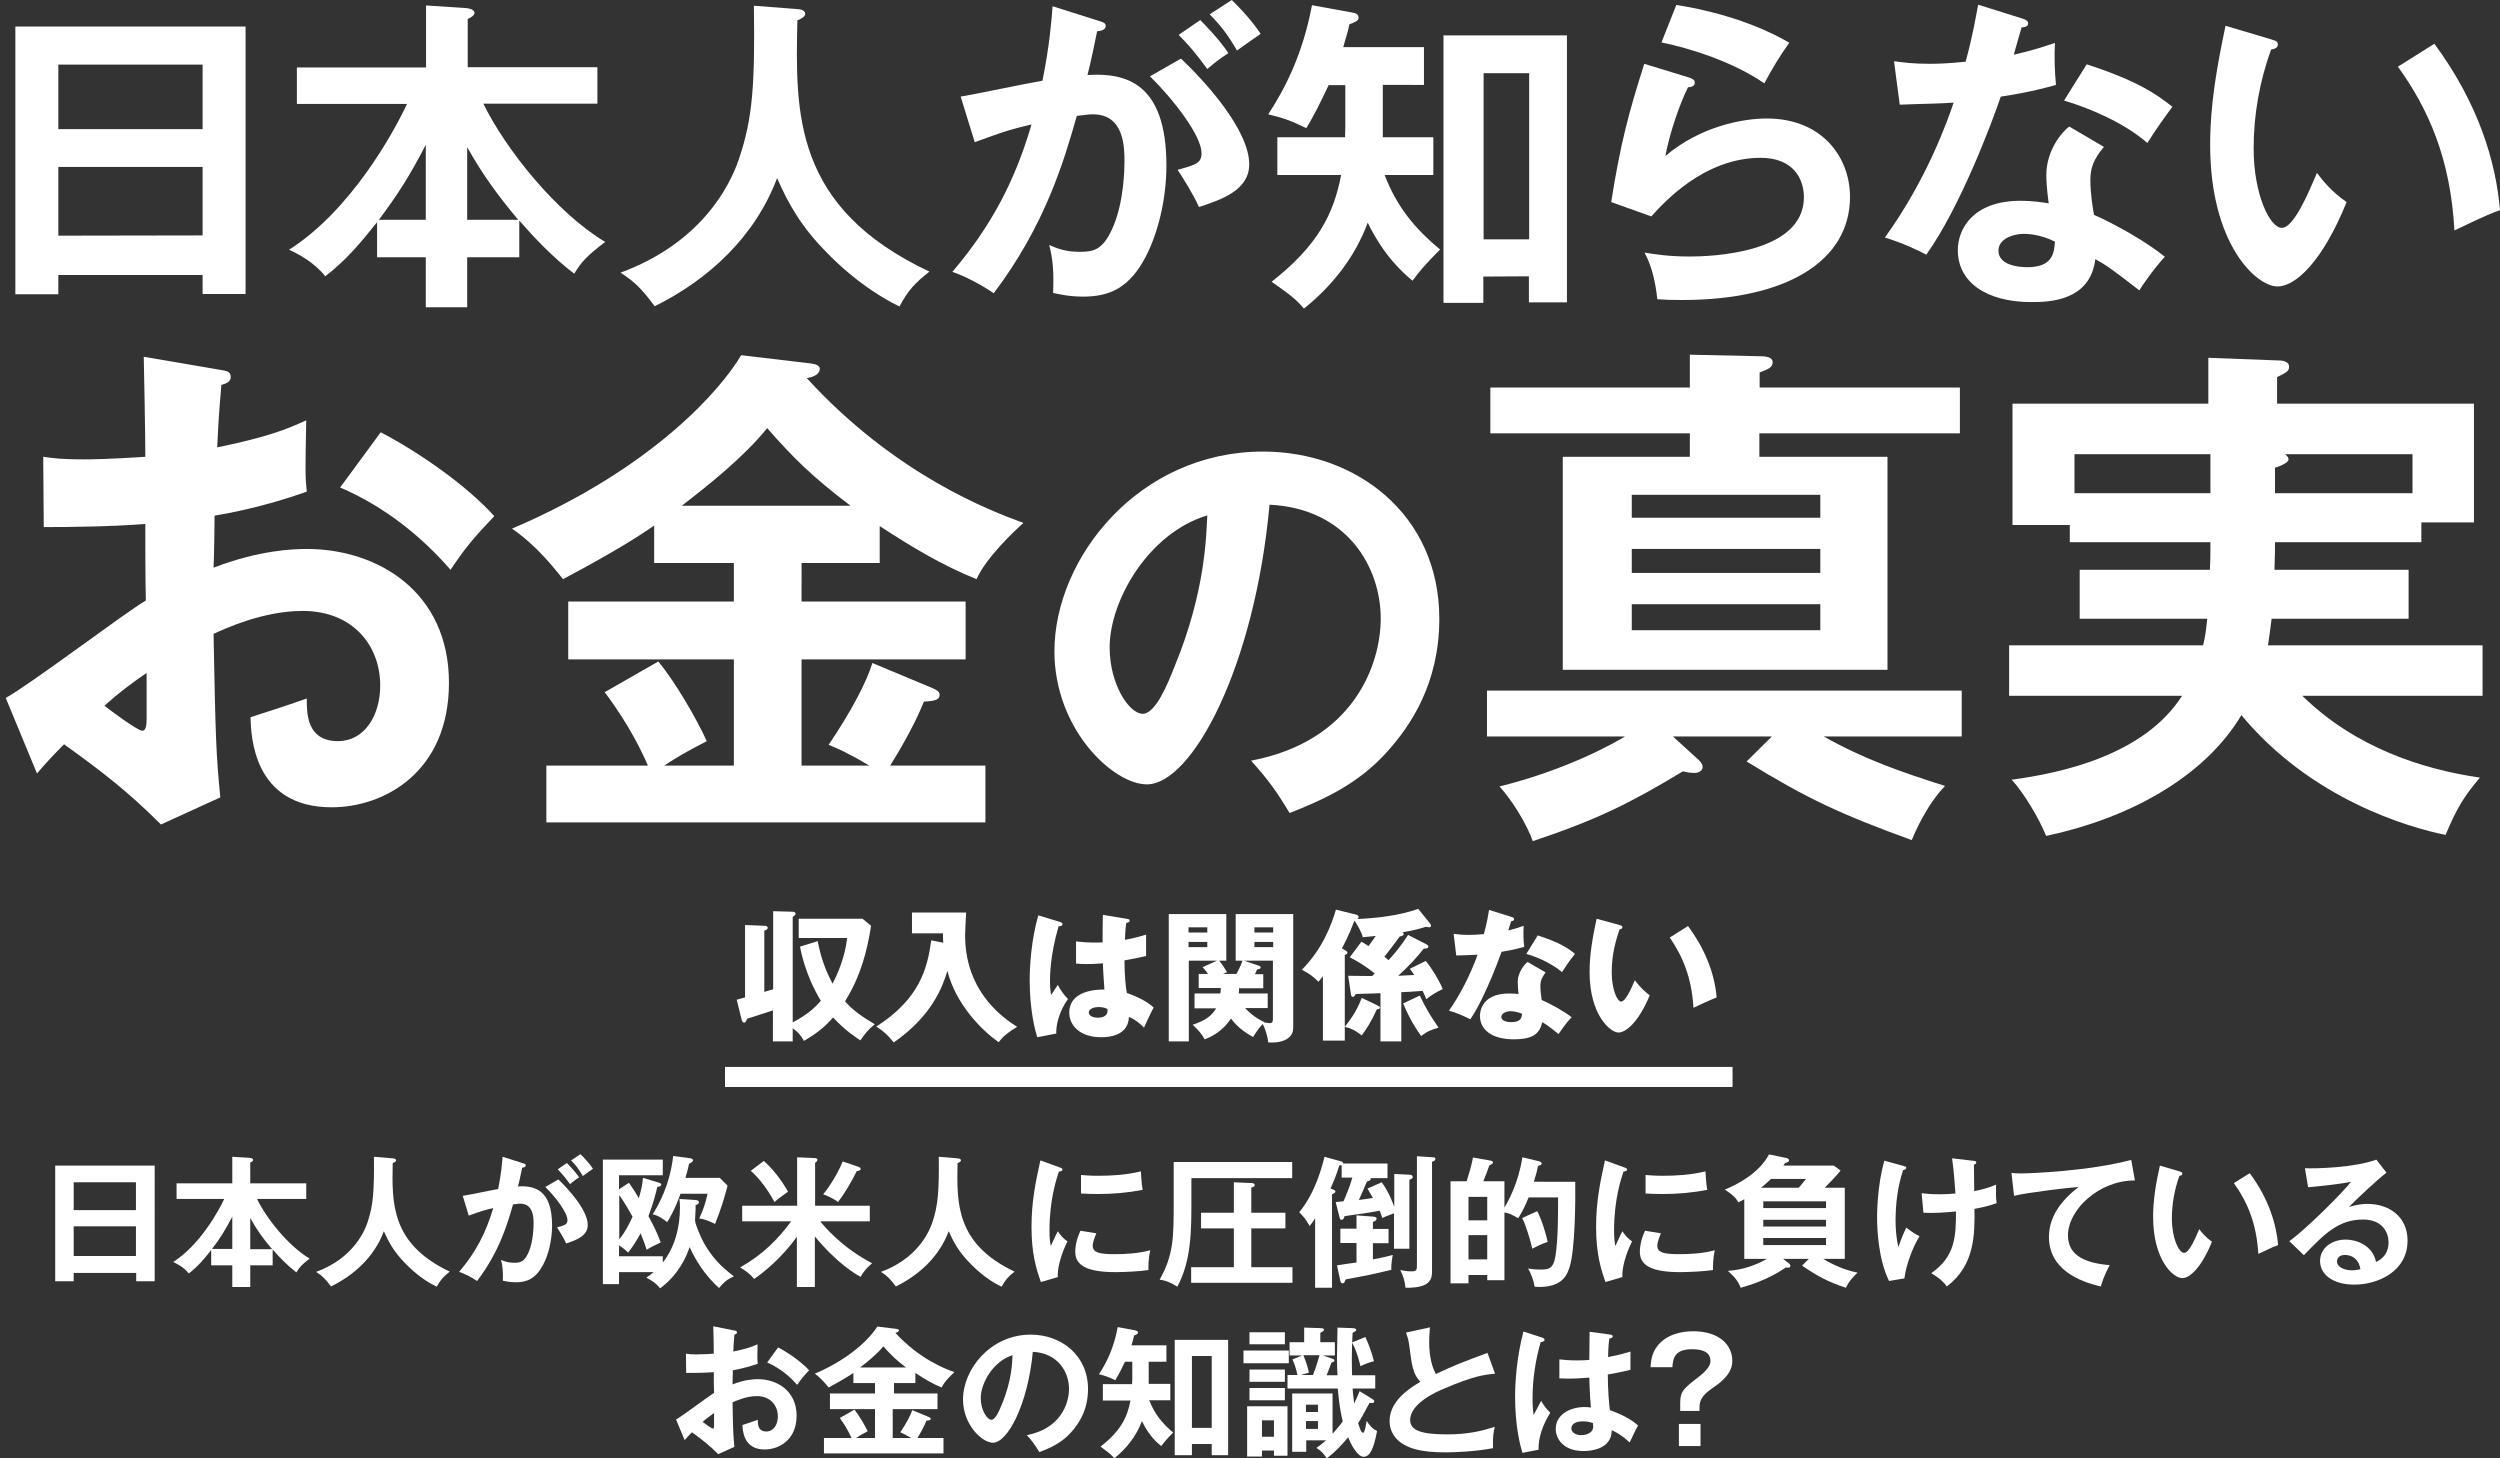 <?xml version="1.0" encoding="utf-8"?>
<!-- Generator: Adobe Illustrator 23.0.6, SVG Export Plug-In . SVG Version: 6.00 Build 0)  -->
<svg version="1.1" id="レイヤー_1" xmlns="http://www.w3.org/2000/svg" xmlns:xlink="http://www.w3.org/1999/xlink" x="0px"
	 y="0px" viewBox="0 0 960 560" style="enable-background:new 0 0 960 560;" xml:space="preserve">
<rect x="0" y="0" width="960" height="560" fill="#333333" stroke="none"/>
<style type="text/css">
	.st0{fill:#FFFFFF;}
</style>
<g>
	<path class="st0" d="M22.4,105.6v7.4H5.9V10.2h88.4v102.7H77.8v-7.3C77.8,105.6,22.4,105.6,22.4,105.6z M77.8,49.7V24.8H22.4v24.8
		h55.4V49.7z M77.8,90.4V64.1H22.4v26.4L77.8,90.4L77.8,90.4z"/>
	<path class="st0" d="M199.3,98.8h-19.9V118h-15.9V98.8h-18.7V85.3c-6.6,8.3-11.9,14.6-19.9,20.8c-4.3-5.5-10.8-8.8-13.9-10.2
		c23.7-15.1,40-44.7,45.3-56H114v-14h49.6V2.1l15.3,1c0.6,0,3.3,0.4,3.3,1.8c0,1-1.3,1.8-2.6,2.4v18.5h49.8v14h-43.8
		c8.5,17.4,28,41.9,46.8,53.1c-7.1,5.4-9.1,7.6-11.9,12.2c-8.2-6.2-15.5-14-21.1-20.4v14.1H199.3z M163.5,55.6
		c-6.4,12.4-11,19.4-18,28.8h18V55.6z M199,84.4c-7.8-9.3-13.6-17.2-19.6-27.9v27.9H199z"/>
	<path class="st0" d="M306.2,3.5c2.3,0.1,3,1,3,1.9s-1.4,1.8-3,2.4c-0.8,35.6-1.6,71.9,50.7,96.5c-5.7,4.5-8.2,7.2-11.5,13.4
		c-14.5-7.1-25.1-17.8-27.6-20.4c-10.3-10.3-15.1-19.2-19.4-28.9c-8.6,22.8-26.6,39.1-47,49.2c-4.7-6.3-7.4-9.2-13.1-12.9
		c30.8-11.4,41.9-33,45.5-43.8c5.3-15.6,6.1-28.8,5.7-58.7L306.2,3.5z"/>
	<path class="st0" d="M422.2,8.1c1.4,0.4,2.4,0.8,2.4,1.8c0,0.9-0.6,1.9-3.3,2.1c-1.1,5.4-2.4,11.7-3.7,16.8
		c14.5-0.9,30.3,2.8,30.3,34.7c0,13.7-3.5,26.4-7.8,34.8c-6.4,12.4-14.1,15.6-24.2,15.6c-5.4,0-9-0.9-11.5-1.4
		c0.3-8.6-0.1-12.9-1.5-18.4c3.3,1.4,6.4,2.6,11.5,2.6c5.4,0,9.2-0.4,13.2-10s4.2-21.9,4.2-24.6c0-5.3,0-18.2-12.1-18.2
		c-1.5,0-1.9,0.1-6.2,0.6c-4.9,17.2-12.1,41.9-31.9,68.1c-4.7-3.2-11.1-6.6-15.9-8.2c14.8-17.4,24-34.7,30.4-56.6
		c-6.1,1.4-9.7,2.3-21.8,6.8l-5.4-17.5c5-0.8,26.9-5.4,31.4-6.1c2.8-13.7,3.5-23.7,3.9-28.6L422.2,8.1z M453.5,22.5
		c8.8,8.3,26.2,27.2,26.2,40.6c0,10-10.8,13.6-19.3,16.4c-2.1-4.8-6.1-11.1-8.2-14.3c6.9-1.9,9.2-2.5,9.2-6.4
		c0-6.6-10.5-20.3-19.8-29.5L453.5,22.5z M460.9,7.7c6.6,6.7,9.5,10.7,10.8,12.7c-3.7,2.4-5.5,3.9-8.1,6.1c-4.5-6.2-7.6-9.7-11-13.1
		L460.9,7.7z M473,0c1.6,1.6,6.9,6.7,11.1,13c-3.5,2.4-4.2,2.9-9.1,6.4c-3.7-6.4-6.6-10-10.5-13.9L473,0z"/>
	<path class="st0" d="M531.2,52.7h19.2v14.5h-18.7c4.5,11.7,11.1,20.2,21.3,28.6c-6.2,6.2-8.2,8.8-10.6,12
		c-3.9-3.3-10.8-9.3-17.2-22.3c-4.8,13.1-13.6,24.3-24.5,33c-2.8-3.3-4.4-4.7-12.4-10.3c17.8-14,23.8-26,26.7-41h-24.5V52.7h26
		c0-1.1,0.1-2.5,0.1-3.8V32.7h-6.4c-2.8,5.9-5.7,11.9-8.6,16.5c-5.7-2.8-9.1-4-14.6-5.3c6.2-9.5,13.2-22.7,16.8-41.9l15.9,2.9
		c0.8,0.1,2,0.6,2,1.9c0,1.1-1.4,1.8-3.5,2.5c-0.4,1.8-0.8,3.5-2.4,8.8h31v14.5H531v20.1H531.2z M569.6,106.2v10.1h-15.3V13.6h47.4
		v102.5h-14.6v-10L569.6,106.2L569.6,106.2z M587.2,91.9V28.1h-17.5v63.8H587.2z"/>
	<path class="st0" d="M648.7,29.8c0.9,0.3,2.1,0.8,2.1,1.9c0,1.6-1.8,1.8-2.6,1.8c-3.3,6.6-7.1,17.8-8.7,26.4
		c13.2-11.2,29.3-14.4,39-14.4c21.1,0,31.9,14.8,31.9,30.1c0,24.6-24.3,39.6-64.5,39.6c-3.9,0-7.1-0.1-9.5-0.3
		c-0.6-5.8-1.9-12.4-4.9-17.9c3.9,0.6,9,1.5,17.4,1.5c7.9,0,43.8-1.1,43.8-22.8c0-6.7-3.8-15.1-16.6-15.1c-21.8,0-37.3,17.3-42,22.5
		l-15.4-5.5c3.5-22.2,6.7-34.3,12.7-53.1L648.7,29.8z M643.7,1.9c9,1.4,27.4,5.2,43.4,14.5c-3.9,5.5-6.2,9.3-9.6,15.6
		C665.6,23.8,649,18.5,638,16.3L643.7,1.9z"/>
	<path class="st0" d="M727.3,23.5c3.7,0.5,7.3,1,13.6,1c3.3,0,6.7-0.1,13.9-0.8c2.8-10.3,3.8-16.6,4.8-21.9l16.9,5.3
		c1.6,0.5,2.3,1,2.3,1.9c0,1.4-1.8,1.5-2.5,1.5c-0.5,1.6-2.6,9-3,10.5c7.9-1.8,11.7-3.2,15.8-4.5c-0.3,4.4-0.1,11.5,0.4,16.1
		c-3.2,0.9-9.8,2.8-21.2,4.5c-3.4,10-15.5,42.3-28.6,60.7c-3.4-1.8-8.6-4.3-15.9-6.6c16.1-22.3,24-44.7,26.4-51.8
		c-4.4,0.4-14.3,0.5-20.7,0.8L727.3,23.5z M807.9,56.4c-4,4.8-5.2,8.1-5.2,12.7c0,5.2,0.9,10.7,1.4,13.4c7.7,3.4,19.7,10,27.2,16.1
		c-4.2,4.5-9,11.5-9.8,12.9c-10.7-8.3-12.9-9.8-16.9-12c-1.9,16.3-18.2,16.5-24.5,16.5c-17.7,0-28.3-7.9-28.3-19.9
		c0-8.1,5.7-19,24.2-19c4.4,0,8.5,0.6,10.7,1c-0.8-5.9-0.9-9.1-0.9-11c0-9.6,6.3-16.8,8.8-18.5L807.9,56.4z M777.1,89.8
		c-4,0-9.7,1.9-9.7,6.4c0,5.7,7.8,6.4,11.1,6.4c9.6,0,10.3-5.3,10.6-9.8C783.3,89.8,777.9,89.8,777.1,89.8z M801.3,24.7
		c19.6,6.4,26.7,11.4,32.9,16.3c-2.5,3.4-6.4,8.7-9.6,13.9c-9.2-7.9-21.8-13.2-32-16.3L801.3,24.7z"/>
	<path class="st0" d="M872.1,15.1c2,0.6,2.6,0.9,2.6,2c0,1.5-1.8,1.8-2.6,1.9c-4.4,12.2-6.7,25-6.7,38c0,17.8,6.3,30.5,10.8,30.5
		c4.7,0,10.5-14,13.5-21.1c2.1,2.8,5.7,7.3,11.4,11.2c-9.3,23-19.7,32.4-26.5,32.4c-8.3,0-25.9-16.4-25.9-54.4
		c0-15.5,2.6-30,5.9-45.7L872.1,15.1z M934.8,16.8C951.9,40,958.4,62.2,960,80.7c-2.6,0.9-5.5,2-17.5,7.8
		c-1.5-27.6-10-46.7-21.7-62.9L934.8,16.8z"/>
</g>
<g>
	<path class="st0" d="M84.4,142c2.6,0.4,4.2,0.6,4.2,2.8c0,2-2.2,2.6-3.6,3c-1.2,13.8-1.4,20-1.6,24c19.4-4,26.8-7,34.2-10.4
		c-0.4,19.6-0.4,21.8,0.2,27.4c-16.8,6-31.6,8.6-35.4,9.2c0,3.2-0.2,17-0.4,20c17.6-6.8,30.8-7.2,35.8-7.2
		c27.2,0,54.6,16.4,54.6,51.4c0,34.4-25,47.8-45,47.8c-30.2,0-31-27.4-31.2-34.6c3.8-1.2,16.8-5.4,21.6-7.2c0,5.4-0.2,16.4,12,16.4
		c10,0,16.2-9.6,16.2-21.4c0-15-10.2-28.6-29.8-28.6c-15.2,0-29.8,6.8-34.2,8.8c0.8,41.6,1,46.2,2.6,62.8l-22.8,10.4
		c-13-13-22.8-20.4-37.2-30.8c-4.2,4.2-6.4,6.6-10.4,11.2l-12-29c9.2-5,45.6-32.6,53.8-37.4c-0.2-9.8-0.2-19.6-0.2-29.4
		c-12.6,1-28.2,1.2-39,1.2l-0.2-27c4.2,0.6,7.4,1,15.4,1c8.8,0,20.8-0.8,23.8-1c0-9.2-0.4-28.4-0.6-38.4L84.4,142z M40.1,271
		c1.8,1.4,12.6,9.6,14.6,9.6c1.4,0,1.6-2.4,1.6-4.4v-17.8C50.5,262.4,45.9,265.8,40.1,271z M146.2,166c14.6,7.6,33,20.4,43.6,32.2
		c-8,8.4-11,12-16.8,20.6c-10.4-12-24.6-24-42.4-31.6L146.2,166z"/>
	<path class="st0" d="M307.8,231h63v22.2h-63V294h26c-8-4.8-12.2-6.6-15.6-8c8.8-13,14.6-24.2,16.8-31.4l23,9.6
		c1.8,0.8,2.8,1.4,2.8,2.6c0,1.6-1,2.4-6,2.6c-4,10-10.6,20.8-13,24.6h36.6v21.8H209.8V294h39c-1.8-4.2-6.8-15.2-16.6-28.2
		l20.6-11.8c6.4,7.8,14.4,21.4,18.6,30.6c-9.2,4.8-10.4,5.6-16.4,9.4h26.8v-40.8h-63.6V231h63.6v-14.8h-30.6v-14.4
		c-6,4.2-15.8,10.4-35,20.6c-3.2-4-10.2-13-19.6-19.4c54.8-23.4,80.6-54,88-66.6l27,3.2c1.6,0.2,3.2,0.8,3.2,2c0,2.6-3.6,3.4-5,3.6
		c34,37.2,70.6,51,83.2,55.6c-3.6,3.2-14.4,13.4-18,21.6c-13-5.2-25-12.4-37.2-20.4v14.2h-30V231z M326.6,194.2
		c-14.8-11.2-22.2-18.6-32-29.8c-9.2,11.4-23.2,22.4-32.8,29.8H326.6z"/>
	<path class="st0" d="M480.4,292.1c39.5-7.5,49.8-37,49.8-54.6c0-19.4-12.6-42.2-42.7-43.7c-5.7,62.5-29.8,107.4-47.1,107.4
		c-12.9,0-35.5-21.1-35.5-51.1c0-35.7,32.3-76.7,80.1-76.7c35.7,0,67.7,24.1,67.7,64.2c0,25-11.2,41.2-19.8,50.8
		c-11.4,12.9-25.3,18.9-37.7,23.8C490.1,303.7,486.9,299.3,480.4,292.1z M426.1,248.6c0,14.2,7.5,25.5,12.7,25.5
		c4.9,0,9.6-11.4,12.2-18.1c11.9-28.7,12.2-50.4,12.6-58.1C440.8,204.8,426.1,230.8,426.1,248.6z"/>
	<path class="st0" d="M680.4,282.8h-38l9.2,8.4c1.2,1,2.2,2,2.2,3.4c0,1.2-1.4,2.2-3,2.2s-3-0.2-4.6-0.6c-19.8,12-33,18.6-57.6,26.8
		c-2.2-6.2-7.8-15.6-12.8-21c26.6-6.6,44.6-17,48.2-19.2h-53v-17.6h182.3v17.6h-53c15.6,8.8,30.2,13.8,46.6,19
		c-7.2,7.4-11.8,18.4-12.8,20.8c-27.4-10-40-15.8-63.4-30.2L680.4,282.8z M752.6,148.8v17.6h-77v9h49.2v81.8H600.1v-81.8h48.8v-9
		h-76.6v-17.6h76.6v-12.6l27.2,0.6c3,0,4.6,0.8,4.6,2.2c0,2.2-1.8,2.8-5,4v5.8H752.6z M626.7,198.8H699V190h-72.4v8.8H626.7z
		 M699,210.8h-72.4v9.2H699V210.8z M699,232h-72.4v10H699V232z"/>
	<path class="st0" d="M924.9,218.8v18.8h-52.6c-0.6,4.8-1,7.6-1.4,10.2h82.4v19.4h-69.2c20.2,19.8,46,28.2,68.2,31.4
		c-6.2,7.2-9.2,12.4-13.2,22c-14-2.8-51.6-13.6-78.4-46c-14.4,24.2-43.8,39.8-75,46.4c-2.6-6.6-8.6-16.6-13.2-21.6
		c19.6-2.6,51-9.6,65.4-32.2h-66.4v-19.4H846c1-4,1.2-6.8,1.6-10.2h-49v-18.8h50c0.2-4,0.2-5,0.2-10.6h-54v-6.6h-22V155H848v-17.6
		l26.6,1c1,0,4.4,0,4.4,2.4c0,1.8-1,2.2-4.6,4V155H950v45.6h-20.2v7.6h-56.2c0,3.2,0,4-0.2,10.6L924.9,218.8L924.9,218.8z
		 M848.8,174.4h-52.2v15h52.2V174.4z M873.6,189.4h52.8v-15h-49c0.8,0.6,1.4,1.2,1.4,2c0,1.4-3.8,2.8-5.2,3.2V189.4z"/>
</g>
<g>
	<g>
		<g>
			<path class="st0" d="M28.3,488.8v3.2h-7.1v-44.4h38.2V492h-7.1v-3.2H28.3z M52.2,464.7V454H28.3v10.7H52.2z M52.2,482.3v-11.4
				H28.3v11.4H52.2z"/>
			<path class="st0" d="M104.7,485.9h-8.6v8.3h-6.9v-8.3h-8.1V480c-2.8,3.6-5.1,6.3-8.6,9c-1.9-2.4-4.7-3.8-6-4.4
				c10.2-6.5,17.3-19.3,19.6-24.2H67.8v-6h21.4v-10.2l6.6,0.4c0.3,0,1.4,0.2,1.4,0.8c0,0.4-0.5,0.8-1.1,1v8h21.5v6H98.7
				c3.6,7.5,12.1,18.1,20.2,22.9c-3,2.3-3.9,3.3-5.1,5.3c-3.5-2.7-6.7-6-9.1-8.8V485.9z M89.2,467.2c-2.8,5.3-4.7,8.4-7.8,12.4h7.8
				V467.2z M104.5,479.7c-3.4-4-5.9-7.4-8.4-12v12H104.5z"/>
			<path class="st0" d="M150.8,444.8c1,0.1,1.3,0.4,1.3,0.8c0,0.4-0.6,0.8-1.3,1c-0.3,15.4-0.7,31,21.9,41.7c-2.5,2-3.5,3.1-5,5.8
				c-6.3-3-10.8-7.7-11.9-8.8c-4.5-4.5-6.5-8.3-8.4-12.5c-3.7,9.9-11.5,16.9-20.3,21.2c-2-2.7-3.2-4-5.7-5.6
				c13.3-4.9,18.1-14.3,19.7-18.9c2.3-6.8,2.6-12.4,2.5-25.3L150.8,444.8z"/>
			<path class="st0" d="M200.9,446.7c0.6,0.2,1,0.3,1,0.8c0,0.4-0.3,0.8-1.4,0.9c-0.5,2.3-1,5.1-1.6,7.2c6.3-0.4,13.1,1.2,13.1,15
				c0,5.9-1.5,11.4-3.4,15c-2.8,5.3-6.1,6.8-10.5,6.8c-2.3,0-3.9-0.4-5-0.6c0.1-3.7-0.1-5.6-0.7-8c1.4,0.6,2.8,1.1,5,1.1
				c2.3,0,4-0.2,5.7-4.3c1.7-4.1,1.8-9.5,1.8-10.6c0-2.3,0-7.8-5.2-7.8c-0.7,0-0.8,0.1-2.7,0.3c-2.1,7.4-5.2,18.1-13.8,29.4
				c-2-1.4-4.8-2.8-6.9-3.5c6.4-7.5,10.3-15,13.1-24.5c-2.6,0.6-4.2,1-9.4,2.9l-2.3-7.6c2.2-0.3,11.6-2.3,13.6-2.6
				c1.2-5.9,1.5-10.2,1.7-12.4L200.9,446.7z M214.4,452.9c3.8,3.6,11.3,11.8,11.3,17.5c0,4.3-4.7,5.9-8.3,7.1
				c-0.9-2.1-2.6-4.8-3.5-6.2c3-0.8,4-1.1,4-2.8c0-2.8-4.5-8.8-8.5-12.7L214.4,452.9z M217.7,446.6c2.8,2.9,4.1,4.6,4.7,5.5
				c-1.6,1-2.4,1.7-3.5,2.6c-2-2.7-3.3-4.2-4.7-5.7L217.7,446.6z M222.9,443.2c0.7,0.7,3,2.9,4.8,5.6c-1.5,1-1.8,1.3-3.9,2.8
				c-1.6-2.8-2.8-4.3-4.5-6L222.9,443.2z"/>
			<path class="st0" d="M267.1,460.8c0.7,0.1,1.3,0.3,1.3,0.9c0,0.5-0.5,0.8-1.3,1.1c0.1,1.6-0.2,4.2-0.2,5.8c0,1.5,2.3,6.7,3.4,8.7
				c3.1,5.4,6.3,8.9,11.5,12.8c-2.7,1.3-3.8,2.2-5.7,4.5c-5.8-5.3-9-10.8-11.3-15.7c-1.1,3.3-3.9,10.3-11.3,15.8
				c-1.7-2-2.8-2.7-5.3-4.1c0.9-0.6,1.6-1.1,2.8-2.1h-13.3v4.6h-6.2v-47.8h23v6h-16.8v5.4l3.8-2.5c1,1.4,2,2.8,3.8,5.9
				c0.8-2.7,1.4-5.1,1.6-7.8l6,1.8c0.5,0.2,1,0.3,1,0.8c0,0.7-0.9,0.8-1.5,0.9c-0.4,1.7-1.4,6-3.4,11.2c2.2,4.1,3.4,6.5,4.7,10.1
				c-3.2,1.5-3.9,1.9-5.4,2.8c-0.4-1.4-1.1-3.3-2.3-6.3c-1.5,2.7-2.7,4.7-4.8,7.4c-1.2-1.2-2-1.8-3.5-2.8v4.2h16.8v2.4
				c4.7-5.9,6.6-13.6,6.6-21.2c0-1.4-0.1-2.4-0.2-3.2L267.1,460.8z M237.8,475.9c2.3-2.8,3.9-6,5.1-8.7c-1-1.8-3.3-5.8-5.1-8.3
				V475.9z M265.2,444.8c0.3,0.1,0.9,0.2,0.9,0.8c0,0.5-0.7,0.9-1.5,1.3c-0.4,2-0.9,3.7-1.4,5.4h13.2l3,3c-1.6,5.9-2.3,8.2-4.8,14.7
				c-3.2-1.6-4.6-1.9-6.1-2.1c1.6-3.4,2.4-5.9,3.2-9.5h-10.4c-0.4,1.2-2.3,6.5-5.1,10.9c-1-0.8-3.3-2.6-5.6-3
				c2.2-3.4,6.6-11.1,7.9-22.4L265.2,444.8z"/>
			<path class="st0" d="M312.9,494.2h-6.9v-19.3c-5.9,8.3-13,13.9-16.4,16.2c-1.7-2-2.8-2.8-5.4-4.4c8.8-5,14.6-10.9,19.6-17.7H285
				v-6h21.1v-18.6l6.8,0.3c0.3,0,1,0.1,1,0.7c0,0.5-0.4,0.8-0.9,1.1v16.5H334v6h-19c1.2,1.6,8.3,10.1,19.9,16.1
				c-0.9,0.7-3.2,2.8-4.4,5.2c-1.8-0.9-9-5.1-17.6-15.5V494.2z M293.3,445.8c3.6,3.2,6.9,7.5,9.3,11.8c-0.3,0.2-4.1,2.9-5.2,4
				c-0.6-1.1-4.1-7.7-9.1-12L293.3,445.8z M329.5,448c0.5,0.2,1,0.4,1,0.9c0,0.5-0.9,0.8-1.5,0.8c-1.9,3.9-4.6,8.5-7.2,11.9
				c-0.9-0.7-2.3-1.7-5.7-3c2.7-3.2,5.9-8.6,7.5-12.6L329.5,448z"/>
			<path class="st0" d="M367.7,444.8c1,0.1,1.3,0.4,1.3,0.8c0,0.4-0.6,0.8-1.3,1c-0.3,15.4-0.7,31,21.9,41.7c-2.5,2-3.5,3.1-5,5.8
				c-6.3-3-10.8-7.7-11.9-8.8c-4.5-4.5-6.5-8.3-8.4-12.5c-3.7,9.9-11.5,16.9-20.3,21.2c-2-2.7-3.2-4-5.7-5.6
				c13.3-4.9,18.1-14.3,19.7-18.9c2.3-6.8,2.6-12.4,2.5-25.3L367.7,444.8z"/>
			<path class="st0" d="M406.7,448.2c0.8,0.3,1.3,0.4,1.3,0.9c0,0.5-0.5,0.7-1.4,0.8c-0.9,2.8-3.6,10.7-3.6,22.6
				c0,3.2,0.2,4.2,0.5,6c0.2-0.4,1.8-4.1,2.7-5.7c1,1.5,2.1,2.8,3.7,3.9c-0.7,1.4-4,8.3-3.7,13.7l-6.5,1.9
				c-1.7-4.8-3.6-10.7-3.6-21.1c0-10,1.6-17.4,3.4-25.6L406.7,448.2z M421,473.6c-1,2.3-1.4,3.9-1.4,4.7c0,2.7,2.5,3.3,8.4,3.3
				c3.9,0,8.8-0.2,13.7-1.5c-0.8,3.4-0.7,6.5-0.7,7.6c-3.3,0.5-9.2,0.8-12.6,0.8c-10.9,0-15.5-2.5-15.5-7.8c0-1.1,0.1-4.1,2-8.1
				L421,473.6z M415.1,451.2c1.5,0.1,3.4,0.3,6.5,0.3c5.1,0,10.8-0.3,16.5-1.7c0.3,5,0.5,6.1,0.7,7.1c-5.6,1.1-11.4,1.6-17.1,1.6
				c-3,0-5-0.1-6.6-0.2V451.2z"/>
			<path class="st0" d="M496.2,446.2v6.2h-38.7v7.8c0,12.7,0,23.7-5.4,33.9c-2-1.3-4.2-2.4-6.8-2.7c5.4-9.6,5.4-16.3,5.4-30.3v-14.9
				H496.2z M493.6,465.7v6h-13.1v14.9h15.8v6h-38.9v-6h16.4v-14.9h-12.6v-6h12.6V454l6.9,0.3c0.3,0,1.1,0.1,1.1,0.8
				c0,0.6-0.7,0.8-1.3,0.9v9.7H493.6z"/>
			<path class="st0" d="M530.6,454c2.6,3.6,4,7.3,4.8,9.4v-12.6l6,0.3c0.4,0,1.1,0.2,1.1,0.9c0,0.4-0.3,0.7-1.3,1v26.5h-5.9v-13.6
				c-0.4,0.2-2.8,1-4.5,1.8c-0.3-1-0.5-1.5-1-2.8c-3.4,0.7-6.6,1.1-13.5,2.1c-0.2,0.6-0.3,1.4-1.2,1.4c-0.4,0-0.6-0.4-0.7-0.9
				l-1.5-5.9c0.5-0.1,2.6-0.2,3-0.3c0.9-2,2.6-6.1,3.4-9.1h-4.1v-4.8c-0.2,0.1-0.5,0.1-0.9,0.1c-0.9,3.3-2.8,7.6-3.4,8.9l1.1,0.4
				c0.5,0.2,0.8,0.4,0.8,0.7c0,0.6-0.8,0.9-1.3,1.1v35.9h-6.5v-26.7c-1,1.7-1.6,2.3-2.1,3c-1.4-2.5-2.1-3.4-4-5.3
				c6.1-7.3,8.8-17.5,9.7-21.3l6.5,1.8c0.4,0.1,0.7,0.5,0.7,0.8h17v5.6h-6.6c0.1,0.1,0.2,0.2,0.2,0.3c0,0.5-0.7,0.8-1.5,1
				c-1.5,3.5-1.7,4.1-3.1,7.1c3.2-0.4,4.6-0.7,5.4-0.8c-1.1-1.9-1.2-2.1-2.1-3.6L530.6,454z M520.9,477.3h-6.2v-5.5h6.2v-5.1
				l6.6,0.5c0.7,0.1,1.1,0.3,1.1,0.7c0,0.9-1,1.2-1.4,1.3v2.7h6v5.5h-6v6.2c4.5-0.8,6.4-1.4,7.6-1.7c-0.6,3.5-0.6,4.9-0.5,5.7
				c-5,1.2-5.5,1.3-8.7,2c-1.4,0.3-7.7,1.5-8.9,1.7c-0.4,1.1-0.5,1.5-1.2,1.5c-0.3,0-0.7-0.3-0.8-0.9l-1.3-6c1.2-0.2,6.4-1,7.5-1.1
				V477.3z M550.4,444.4c0.4,0,0.8,0.2,0.8,0.6c0,0.8-1,1-1.3,1.1v41.8c0,2.7,0,6.8-10.2,6.6c-0.2-2.5-0.9-4.7-2-6.8
				c0.9,0.2,2.6,0.5,4.3,0.5c2.1,0,2.1-0.6,2.1-2.8V444L550.4,444.4z"/>
			<path class="st0" d="M604.9,453.8c0.1,7.9-0.1,25.9-2.1,32.5c-0.9,2.8-2.4,7.9-11.8,7.9c-0.8,0-1.1-0.1-1.7-0.1
				c-0.4-2.6-1.4-5-2.5-7c1.1,0.2,2.4,0.4,4.7,0.4c2.8,0,5,0,5.8-5.2c1-6.5,1-15,1-22.5H587c-1.1,2.7-2.4,5.5-4,8
				c-2.7-1.5-3.4-1.9-5.3-2.2v26h-6.6v-2h-7.2v3.2H557v-39.2h6.2c2-6.4,2.2-8,2.4-9.1l6.4,1.1c0.5,0.1,1.3,0.2,1.3,0.8
				c0,0.4-0.5,0.7-1.4,1.1c-1,2.8-1.1,3.2-2.3,6.1h8.1v10.1c1.5-2.4,5.4-9.6,6.9-19.3l6.3,1.5c0.5,0.1,1.1,0.5,1.1,0.9
				c0,0.6-0.9,0.8-1.4,0.9c-0.4,2.1-0.6,2.8-1.6,6.1H604.9z M563.9,468.6h7.2v-9h-7.2V468.6z M571.1,474.3h-7.2v9.3h7.2V474.3z
				 M590.3,465.1c1.6,2.9,3.6,9.4,4,11.8c-2.5,0.8-4.6,1.9-5.9,2.6c-0.6-2.9-2.7-9.7-3.9-11.8L590.3,465.1z"/>
			<path class="st0" d="M623.5,448.2c0.8,0.3,1.3,0.4,1.3,0.9c0,0.5-0.5,0.7-1.4,0.8c-0.9,2.8-3.6,10.7-3.6,22.6
				c0,3.2,0.2,4.2,0.5,6c0.2-0.4,1.8-4.1,2.7-5.7c1,1.5,2.1,2.8,3.7,3.9c-0.7,1.4-4,8.3-3.7,13.7l-6.5,1.9
				c-1.7-4.8-3.6-10.7-3.6-21.1c0-10,1.6-17.4,3.4-25.6L623.5,448.2z M637.8,473.6c-1,2.3-1.4,3.9-1.4,4.7c0,2.7,2.5,3.3,8.4,3.3
				c3.9,0,8.8-0.2,13.7-1.5c-0.8,3.4-0.7,6.5-0.7,7.6c-3.3,0.5-9.2,0.8-12.6,0.8c-10.9,0-15.5-2.5-15.5-7.8c0-1.1,0.1-4.1,2-8.1
				L637.8,473.6z M631.9,451.2c1.5,0.1,3.4,0.3,6.5,0.3c5.1,0,10.8-0.3,16.5-1.7c0.3,5,0.5,6.1,0.7,7.1c-5.6,1.1-11.4,1.6-17.1,1.6
				c-3,0-5-0.1-6.6-0.2V451.2z"/>
			<path class="st0" d="M708.4,456.1v27.3h-8.3c1.3,0.8,6.6,4,13.2,5.3c-2.3,2.2-3.3,3.4-4.5,5.8c-7-2.3-11.1-4.6-16.8-8.5l2.6-2.6
				h-9.9l2.2,1.7c0.3,0.2,0.6,0.6,0.6,1c0,0.3-0.3,0.7-0.7,0.7c-0.3,0-0.7-0.1-1-0.1c-7.1,4.9-14.6,7-17.4,7.8
				c-0.8-2.2-2-3.9-4.9-6.5c5.2-0.3,10.5-2,15-4.6h-8.7v-22.9c-0.7,0.4-1.1,0.7-2.3,1.2c-0.8-1.7-2.5-3.2-5.2-4.9
				c5.1-2,13.3-6.5,17-13.5l6.8,1.4c0.5,0.1,0.9,0.5,0.9,0.8c0,0.6-0.4,0.8-1.5,1.1l-0.7,1h19.4l2.6,1.9c-1.9,2.3-4,4.5-6.1,6.6
				H708.4z M690.7,456.1c0.9-1,1.6-1.9,2.8-3.4h-13.4c-1.8,1.7-3.1,2.8-3.9,3.4H690.7z M677.1,463.9h24.1v-2.6h-24.1V463.9z
				 M701.2,468.4h-24.1v2.6h24.1V468.4z M701.2,475.4h-24.1v2.7h24.1V475.4z"/>
			<path class="st0" d="M731.2,447.8c0.6,0.2,0.8,0.2,0.8,0.6c0,0.7-0.9,0.9-1.2,0.9c-2.1,6.3-2.9,12.9-2.9,19.5
				c0,2.5,0.2,6.6,1.1,10.1c1-3.2,2.3-6,3-7.5c2.1,1.6,3.1,2.3,5.1,3.3c-2.9,4.7-5.3,11.7-5.8,16.2l-5.9,1
				c-4.1-8.3-4.6-19.7-4.6-24.4c0-1.1,0-12.1,2.8-21.8L731.2,447.8z M757.4,445.7c1.1,0.1,1.5,0.2,1.5,0.7c0,0.5-0.5,0.7-0.9,0.8
				c0,3.4,0.1,10.2,0.1,10.2c3.2-0.7,5.1-1.1,8.4-2.5c-0.1,3.8-0.1,4.5,0.2,7.1c-3.4,1.3-7.4,2-8.5,2.2c0.1,10.1,0.1,21.6-10.6,29.8
				c-1.9-2.7-5-4.5-6-5.1c9.2-6.4,9.5-14.1,9.5-23.7c-4,0.4-8.4,0.7-12.5,0.5l-0.7-7.5c1.8,0.2,3.8,0.4,6.8,0.4c3,0,5-0.2,6.2-0.3
				c-0.3-4.2-0.7-9.4-1.3-13.5L757.4,445.7z"/>
			<path class="st0" d="M819.8,453.3c-13.6-0.1-25.7,11.1-25.7,21.1c0,6.4,4.5,10.5,16,11.4c-2.1,4-2.9,6.5-3.4,8.2
				c-8.3-1.9-19.9-6.6-19.9-19c0-7.3,4.1-13.6,11.4-19.2c-3.5,0.2-19.6,2.1-24.8,3.4l-1-8.8c1,0.1,2.1,0.2,3.5,0.2
				c3.7,0,26.4-0.9,42.5-5.2L819.8,453.3z"/>
			<path class="st0" d="M836.9,449.8c0.9,0.3,1.1,0.4,1.1,0.9c0,0.7-0.8,0.8-1.1,0.8c-1.9,5.3-2.9,10.8-2.9,16.4
				c0,7.7,2.7,13.2,4.7,13.2c2,0,4.5-6,5.8-9.1c0.9,1.2,2.5,3.2,4.9,4.8c-4,9.9-8.5,14-11.4,14c-3.6,0-11.2-7.1-11.2-23.5
				c0-6.7,1.1-13,2.6-19.7L836.9,449.8z M863.9,450.5c7.4,10,10.2,19.6,10.9,27.6c-1.1,0.4-2.4,0.9-7.6,3.4
				c-0.7-11.9-4.3-20.1-9.4-27.2L863.9,450.5z"/>
			<path class="st0" d="M916.4,450.3c-3.3,2.5-12.4,11-14.4,13.2c1.4-0.4,3.7-1.2,7.1-1.2c8.1,0,15.4,4.7,15.4,14.1
				c0,11.9-11.5,16.9-20.4,16.9c-8.4,0-13.2-4-13.2-9.1c0-4.7,4.2-8.2,9.9-8.2c4.1,0,10.3,2.2,11.6,8.6c4.8-2.2,4.8-6.5,4.8-7.6
				c0-3.2-1.9-8.7-9.8-8.7c-9.5,0-15,5.7-22.7,13.7l-5.6-5.4c5.8-4,20.6-18.7,23.7-22.8c-4.7,1-13,1.8-16.5,2.1l-1.2-7.3
				c4.1,0.2,19.1-0.2,27.4-3.3L916.4,450.3z M900.4,481.9c-2,0-3,1.2-3,2.5c0,2.2,3,3.4,5.7,3.4c1.4,0,2.6-0.3,3.3-0.4
				C905.9,483.9,903.6,481.9,900.4,481.9z"/>
			<path class="st0" d="M281.9,510.9c0.7,0.1,1.1,0.2,1.1,0.8c0,0.5-0.6,0.7-1,0.8c-0.3,3.8-0.4,5.4-0.4,6.5
				c5.3-1.1,7.3-1.9,9.3-2.8c-0.1,5.3-0.1,5.9,0.1,7.5c-4.6,1.6-8.6,2.3-9.6,2.5c0,0.9-0.1,4.6-0.1,5.4c4.8-1.9,8.4-2,9.7-2
				c7.4,0,14.9,4.5,14.9,14c0,9.4-6.8,13-12.3,13c-8.2,0-8.4-7.5-8.5-9.4c1-0.3,4.6-1.5,5.9-2c0,1.5-0.1,4.5,3.3,4.5
				c2.7,0,4.4-2.6,4.4-5.8c0-4.1-2.8-7.8-8.1-7.8c-4.1,0-8.1,1.9-9.3,2.4c0.2,11.3,0.3,12.6,0.7,17.1l-6.2,2.8
				c-3.5-3.5-6.2-5.6-10.1-8.4c-1.1,1.1-1.7,1.8-2.8,3l-3.3-7.9c2.5-1.4,12.4-8.9,14.6-10.2c-0.1-2.7-0.1-5.3-0.1-8
				c-3.4,0.3-7.7,0.3-10.6,0.3l-0.1-7.4c1.1,0.2,2,0.3,4.2,0.3c2.4,0,5.7-0.2,6.5-0.3c0-2.5-0.1-7.7-0.2-10.5L281.9,510.9z
				 M269.8,546c0.5,0.4,3.4,2.6,4,2.6c0.4,0,0.4-0.7,0.4-1.2v-4.8C272.7,543.7,271.4,544.6,269.8,546z M298.8,517.4
				c4,2.1,9,5.6,11.9,8.8c-2.2,2.3-3,3.3-4.6,5.6c-2.8-3.3-6.7-6.5-11.5-8.6L298.8,517.4z"/>
			<path class="st0" d="M342.8,535.1h17.2v6h-17.2v11.1h7.1c-2.2-1.3-3.3-1.8-4.2-2.2c2.4-3.5,4-6.6,4.6-8.5l6.3,2.6
				c0.5,0.2,0.8,0.4,0.8,0.7c0,0.4-0.3,0.7-1.6,0.7c-1.1,2.7-2.9,5.7-3.5,6.7h10v5.9h-45.9v-5.9h10.6c-0.5-1.1-1.9-4.1-4.5-7.7
				l5.6-3.2c1.7,2.1,3.9,5.8,5.1,8.3c-2.5,1.3-2.8,1.5-4.5,2.6h7.3v-11.1h-17.3v-6h17.3v-4h-8.3v-3.9c-1.6,1.1-4.3,2.8-9.5,5.6
				c-0.9-1.1-2.8-3.5-5.3-5.3c14.9-6.4,21.9-14.7,24-18.1l7.4,0.9c0.4,0.1,0.9,0.2,0.9,0.5c0,0.7-1,0.9-1.4,1
				c9.3,10.1,19.2,13.9,22.7,15.1c-1,0.9-3.9,3.6-4.9,5.9c-3.5-1.4-6.8-3.4-10.1-5.6v3.9h-8.2V535.1z M347.9,525.1
				c-4-3-6-5.1-8.7-8.1c-2.5,3.1-6.3,6.1-8.9,8.1H347.9z"/>
			<path class="st0" d="M394.3,551.1c12.9-2.5,16.2-12,16.2-17.8c0-6.3-4.1-13.7-13.9-14.2c-1.9,20.3-9.7,34.9-15.3,34.9
				c-4.2,0-11.5-6.9-11.5-16.6c0-11.6,10.5-24.9,26-24.9c11.6,0,22,7.8,22,20.9c0,8.1-3.6,13.4-6.4,16.5c-3.7,4.2-8.2,6.2-12.3,7.7
				C397.4,554.8,396.4,553.4,394.3,551.1z M376.6,536.9c0,4.6,2.5,8.3,4.1,8.3c1.6,0,3.1-3.7,4-5.9c3.9-9.3,4-16.4,4.1-18.9
				C381.4,522.7,376.6,531.1,376.6,536.9z"/>
			<path class="st0" d="M441.1,531.4h8.3v6.3h-8.1c2,5.1,4.8,8.7,9.2,12.4c-2.7,2.7-3.5,3.8-4.6,5.2c-1.7-1.4-4.7-4-7.4-9.6
				c-2.1,5.7-5.9,10.5-10.6,14.3c-1.2-1.4-1.9-2-5.3-4.5c7.7-6,10.3-11.2,11.5-17.7h-10.6v-6.3h11.2c0-0.5,0.1-1.1,0.1-1.6v-7h-2.8
				c-1.2,2.6-2.5,5.1-3.7,7.1c-2.5-1.2-3.9-1.7-6.3-2.3c2.7-4.1,5.7-9.8,7.2-18.1l6.9,1.3c0.3,0.1,0.9,0.3,0.9,0.8
				c0,0.5-0.6,0.8-1.5,1.1c-0.2,0.8-0.3,1.5-1,3.8h13.4v6.3h-6.8V531.4z M457.7,554.4v4.4h-6.6v-44.3h20.5v44.3h-6.3v-4.3H457.7z
				 M465.3,548.3v-27.6h-7.6v27.6H465.3z"/>
			<path class="st0" d="M494.9,518.6v4.9h-17.4v-4.9H494.9z M484.6,557v2.3h-5.7V540h15.5v19h-5.2v-2H484.6z M493.4,511.6v4.6h-13.6
				v-4.6H493.4z M493.4,525.9v4.7h-13.6v-4.7H493.4z M493.4,533v4.7h-13.6V533H493.4z M489.2,551.7v-6.3h-4.6v6.3H489.2z
				 M527.1,537.3c0.2,0.1,0.6,0.4,0.6,0.8c0,0.8-0.8,0.7-1.8,0.6c-2.2,4.1-3.5,6.5-4.4,7.8c0.3,0.8,1.1,3.7,1.9,3.7
				c0.7,0,1.2-3.5,1.4-4.6c1,1.6,2,2.9,4,3.9c-1.3,6.8-2.7,9.9-5.2,9.9c-2.3,0-4.8-4.6-5.9-7.5c-2.9,3.5-5.2,5.8-8.2,8.1
				c-1.3-1.9-2.2-2.9-4-4c1.6-1.1,2.5-1.9,3.7-2.9h-7.6v4.4h-5.4v-22.4h15.5v15.5c2.3-2.6,3.4-4,3.9-4.8c-0.8-3.2-1.4-6.9-1.9-12.6
				h-19.3V528h3.8c-0.3-1.6-0.9-3.8-1.9-6l3.8-1.5h-4.9v-5.1h5.6v-5.6l6.4,0.2c0.9,0.1,1.2,0.2,1.2,0.6c0,0.3,0,0.5-1.4,1.2v3.6h5.6
				v5.1h-4.6l3.8,1.3c0.2,0.1,0.6,0.2,0.6,0.6c0,0.6-0.7,0.7-1.1,0.8c-0.7,2-1.7,4.5-1.9,4.9h4.2c-0.1-1.6-0.2-5.1-0.2-6.5
				c0-0.8,0.2-10.1,0.2-11.8l5.8,0.2c0.4,0,1.4,0.1,1.4,0.7c0,0.4-0.3,0.5-1.4,1.1c-0.2,3.5-0.3,7-0.3,10.5c0,3.4,0.1,4.8,0.1,5.8
				h8.9v5.1h-8.7c0.1,1.1,0.2,2.8,0.6,5.7c0.6-1.1,1.1-2.3,2.1-4.7L527.1,537.3z M500.5,520.4c1.4,3.4,1.9,5.6,2.1,6.7l-3.1,0.9h4.7
				c0.8-2,1.6-4.4,2.5-7.6H500.5z M506.1,542.2v-2.8h-4.6v2.8H506.1z M501.5,545.7v3h4.6v-3H501.5z M524.3,513.4
				c1.3,2.8,2.3,5.5,3.3,9.3c-2.5,0.7-3,0.9-5.2,1.9c-0.3-1.4-1.3-5.6-3.2-9.1L524.3,513.4z"/>
			<path class="st0" d="M574.1,527.5c-4.3,0.4-8.3,0.9-19.5,5.7c-2.7,1.1-13.1,5.6-13.1,12.1c0,4,4.3,5.5,14.2,5.5
				c8.3,0,13.6-1.4,18.3-2.9c-0.5,2-0.8,3.6-0.7,8.2c-6.8,1.3-14.5,1.6-18.1,1.6c-9.6,0-13.3-1.5-15.8-2.8c-3.4-1.8-5.8-5.1-5.8-9.1
				c0-6.5,5-11.2,11.8-15.2c-2.9-3-3.3-6.6-4.2-13.6c-0.2-1.5-0.4-2.9-1.3-5.3l9.2-2c-0.2,2.6-0.3,3.9-0.3,5.6
				c0,5.7,1.2,10,2.6,12.3c7.5-3.5,10.1-4.5,19.8-8.1L574.1,527.5z"/>
			<path class="st0" d="M592.4,513.7c0.4,0.2,0.7,0.4,0.7,0.8c0,0.6-0.8,0.8-1.5,0.9c-2,7-3.1,14.3-3.1,21.6c0,3.2,0.2,4.8,0.4,6.4
				c0.5-0.9,2.5-4.7,2.9-5.5c0.4,0.8,1.4,2.5,3.5,4.6c-2.8,4.5-4.6,9.4-4.5,14.2l-6.2,1.2c-0.8-2.7-2.8-10.1-2.8-21.5
				c0-5.7,0.6-15.2,3.2-25.1L592.4,513.7z M618.5,512.5c0.6,0.1,0.8,0.4,0.8,0.7c0,0.5-0.8,0.7-1.3,0.8c-0.2,1.3-0.4,2.7-0.5,7.1
				c4.8-0.9,6.9-1.6,8.6-2.1v7c-4.4,1.1-7.1,1.5-8.7,1.8c0,5.9,0.5,11.6,0.8,13.7c4.7,1.6,8.7,3.9,10.8,5.9
				c-0.8,1.4-2.8,5.6-3.2,6.5c-3.3-3-5.3-4-6.9-4.7c0,7.5-8.4,8-10.8,8c-7.9,0-10.7-4.8-10.7-8.5c0-5.4,5.3-8.4,11.2-8.4
				c1,0,1.6,0.1,2.3,0.2c-0.2-2.1-0.5-6.8-0.6-11.5c-3.3,0.3-6.1,0.4-7.7,0.4c-1.6,0-2.6-0.1-3.8-0.1v-7.3c1.7,0.2,3.6,0.4,6.8,0.4
				c2.2,0,3.7-0.1,4.7-0.2c0-0.5,0.1-9.5,0.1-10.8L618.5,512.5z M607.8,545.8c-3.4,0-4.4,1.5-4.4,2.7c0,1.5,1.6,2.6,3.8,2.6
				c0.4,0,4.6-0.1,4.6-3.4c0-0.4-0.1-0.8-0.1-1.2C610.9,546.2,609.9,545.8,607.8,545.8z"/>
			<path class="st0" d="M652.6,541.8h-7.4v-3.2c0-4.4,1.4-5.5,7.5-10.2c4.1-3.3,4.1-5,4.1-5.9c0-3.8-4.1-4.4-7-4.4
				c-6.6,0-7.4,3.3-7.6,6.9h-8.4c0.2-2.6,0.5-5.4,2.6-8.1c3.3-4.3,8.9-5.7,13.8-5.7c10.1,0,15,5.4,15,11.2c0,1.8-0.1,5.5-7,10.2
				c-3.6,2.5-5.6,4.3-5.6,7.8V541.8z M653,546.8v8.5h-8.3v-8.5H653z"/>
		</g>
	</g>
	<g>
		<g>
			<g>
				<path class="st0" d="M296.8,349.9l7.6,0.2c0.8,0,1.1,0.4,1.1,0.8c0,0.5-0.7,0.9-1.1,1.2v40.5c5.6-3,8.4-5.5,10.8-8.3
					c-6.1-10.1-7.7-19.3-8-20.8l6.8-2.1c1.1,5.7,2.7,10.7,5.7,16.3c1.8-3.3,4.8-10.2,5.6-17.5h-18.6v-7.4h24.5l3.3,2.7
					c-1.5,9.4-3.8,19-10,29c2.9,3.4,6.5,5.9,11.4,8.8c-2.7,2.2-4,4-5.5,6.2c-1.7-1.1-5.9-3.8-10.5-8.8c-2.5,2.9-5.6,5.8-11.2,9
					c-0.7-1.2-1.6-3-4.3-4.8v5h-7.6V388c-1.6,0.5-9.4,3-9.9,3.2c-0.3,0.9-0.7,1.5-1.1,1.5c-0.6,0-0.8-0.5-1-1.1l-1.9-7.7
					c0.5-0.2,0.8-0.2,3.2-0.9v-27.8l7.4,0.3c0.7,0,1.3,0.2,1.3,0.8c0,0.5-0.5,0.8-1.3,1.1v23.5c0.5-0.2,2.9-0.9,3.4-1V349.9z"/>
				<path class="st0" d="M362.2,362c-0.1-1.9-0.1-2.3-0.1-3.6h-11.9v-8H371c-0.1,1.4-0.4,7.7-0.4,8.9c0,16.6,8.8,28.1,20,35
					c-3.2,1.9-5.2,3.4-7.1,5.9c-6.8-4.7-16.6-14.9-19.7-27.4c-1.8,6.1-6,17.4-20.6,27.5c-2.4-2.9-3.8-4.3-6.7-6.1
					c16.7-10.7,19.6-22.3,21.1-33.1L362.2,362z"/>
				<path class="st0" d="M407.3,354.1c0.4,0.2,0.7,0.4,0.7,0.8c0,0.7-1,0.8-1.5,0.8c-3.3,11.2-3.3,19.3-3.3,21c0,2.7,0.2,4,0.4,5.4
					c0.7-1,1.9-2.8,2.6-3.9c1.1,2.1,2.3,3.8,3.9,5.4c-1.1,1.6-4.6,6.9-4.5,13.3l-7.3,1.4c-0.8-2.6-2.9-10.3-2.9-21.9
					c0-5.6,0.6-15.4,3.3-24.9L407.3,354.1z M433.1,352.9c0.3,0.1,0.7,0.1,0.7,0.6c0,0.7-0.8,0.8-1.3,0.9c-0.2,1.2-0.4,2.7-0.5,6.5
					c4.2-0.8,6.1-1.4,8.1-2v8.2c-1.3,0.3-3.8,0.9-8.3,1.7c0,5.4,0.5,10.7,0.9,12.5c4.2,1.4,8.3,3.6,10.3,5.6
					c-0.9,1.6-2.5,5.1-3.7,7.7c-1.7-1.7-3.5-3.2-5.8-4.1c-0.2,7-7.2,7.8-10.6,7.8c-8.2,0-12.3-4.5-12.3-9.5c0-6.5,6.4-8.9,13.5-8.8
					c-0.4-6.2-0.5-6.9-0.6-10.1c-3.1,0.3-5.3,0.3-6.3,0.3c-1.7,0-2.9-0.1-4-0.2v-8.5c2,0.2,4.7,0.6,10.2,0.4c0-2.3,0-7.1,0.1-10.6
					L433.1,352.9z M421.9,386.7c-1.2,0-3.8,0.4-3.8,2.1c0,1.4,1.8,2,3.5,2c0.4,0,3.7,0,3.7-2.7c0-0.3,0-0.5-0.1-0.7
					C424.5,387.1,423.5,386.7,421.9,386.7z"/>
				<path class="st0" d="M458.7,387.1v-5.6h9.9c0.1-0.4,0.1-0.7,0.2-2.1h-8.5V374h3.6c-1-1.4-1.5-2-2.1-2.6l5.5-2.5h-10.8v31h-7.7
					v-48.9h22.1v17.9h-2.7c1.1,1.4,2.6,3.7,3,4.4l-1.6,0.7h5.2c1.5-2.8,2.1-4.4,2.3-5.1h-2.6v-17.9h22.1v43.8c0,2.3-1.7,5.9-9.6,5.5
					c-0.3-3.1-1.4-5.6-2.1-7.1c-1.7,1.7-3.2,4.2-3.7,5c-3.4-1.8-6.3-4.1-8.5-7.1c-3.6,5.5-8.5,7.4-10.1,8c-1.3-2.3-2.5-3.6-4.6-5.6
					c4.8-1.6,7.2-3.3,9-6.3H458.7z M463.6,358.1v-2h-7.2v2H463.6z M456.4,361.7v2h7.2v-2H456.4z M475.8,379.4c0,0.6,0,0.9-0.1,2.1
					h11.1v5.6h-8.7c3.3,3.5,6.2,4.8,7.4,5.4l-0.1,0.1c0.9,0.1,1.9,0.3,2.2,0.3c1.2,0,1.2-1,1.2-1.9v-22.1h-11.1l5.9,2
					c0.3,0.1,0.5,0.3,0.5,0.7c0,0.3-0.4,0.5-1.4,0.7c-0.3,0.8-0.5,1.1-0.8,1.8h3.2v5.4H475.8z M488.9,358.1v-2h-7.2v2H488.9z
					 M481.7,361.7v2h7.2v-2H481.7z"/>
				<path class="st0" d="M547.5,369c2.3,2.8,5.2,7.5,6.5,10.8c-2.9,1.4-4.6,2.5-6.3,3.9c-0.4-1.1-0.8-1.8-1.4-3.2
					c-4.6,0.3-5.1,0.4-8.2,0.5v18.9h-8v-18.5c-1.5,0.1-8.2,0.2-9.5,0.3c-0.3,0.5-0.5,1.1-1.1,1.1c-0.3,0-0.7-0.3-0.7-0.8l-1.1-7.3
					c1.4,0,7.9,0.1,9.2,0.1c0.3-0.3,0.7-0.7,1-1c-3-2.4-6.2-4.5-9.6-6.2l4.5-6c1.9,1.1,2.1,1.3,2.7,1.7c1.7-2.3,2.4-3.3,2.8-3.9
					c-0.8,0.1-4.3,0.4-5,0.5c-0.4-1.9-2-4.6-3.2-6.4c-0.7,1.8-2.2,5.9-4.8,10.7l1.4,0.8c0.5,0.3,0.7,0.5,0.7,0.8
					c0,0.5-0.4,0.7-1,0.9v27.6c2-2.6,4.4-5.6,6.5-11.1l5.9,2.8c0.8,0.4,1.1,0.6,1.1,0.9c0,0.5-0.5,0.6-1.2,0.7
					c-2.2,4.9-4.1,7.7-5.8,10c-2.8-2.2-4.2-2.7-6.5-3.3v5.3H508v-24.7c-1.1,1.4-1.3,1.5-1.7,2.1c-2.1-2.1-3.8-3.3-6.4-4.6
					c8-8.1,11.4-17.3,13.1-23.1l7.7,1.9c0.5,0.1,1,0.4,1,0.9c0,0.4-0.3,0.7-0.5,0.8c6.8-0.3,15.9-1.2,23.4-3.9l4.6,5.7
					c0.1,0.2,0.3,0.4,0.3,0.7c0,0.2-0.1,0.7-0.7,0.7c-0.2,0-0.9-0.2-1.3-0.2c-1.9,0.6-4.6,1.4-8.9,2.1c0.2,0.1,0.4,0.3,0.4,0.7
					c0,0.4-0.3,0.7-1.5,0.9c-2.5,3.4-3.3,4.5-5.9,7.8c0.6,0.4,0.9,0.7,1.6,1.3c4-4.3,6.4-8,7.5-9.7l7,3.6c0.4,0.2,0.8,0.5,0.8,0.9
					c0,0.7-0.7,0.7-1.8,0.8c-2.8,3.5-5.2,6.2-9.8,10.4c3.4-0.2,3.8-0.2,6.2-0.3c-0.7-0.9-1-1.5-1.7-2.4L547.5,369z M545.2,382.3
					c2.2,4.7,4.4,8.3,7.2,12.3c-3.3,1-4,1.3-6.7,3.2c-3.4-4.8-5.4-8.8-6.9-12.5L545.2,382.3z"/>
				<path class="st0" d="M558.2,358.6c1.6,0.2,3.2,0.4,6,0.4c1.6,0,3.2-0.1,5.6-0.3c1.3-4.7,1.6-7,2-9.3l8.6,2.7
					c0.8,0.2,1,0.4,1,0.9c0,0.7-0.9,0.7-1.1,0.7c-0.2,0.4-0.9,2.9-1.1,3.6c2.7-0.7,4.3-1.2,5.9-1.8c-0.2,2.2-0.1,5.9,0.2,8.1
					c-3.9,1.1-6.9,1.6-8.7,1.9c-0.8,2.2-2.6,7.2-5.6,13.9c-2.9,6.5-4.9,9.8-6.4,12c-2.6-1.3-5.5-2.6-8.2-3.3
					c3.8-5.3,8.1-13.4,11-21.5c-1.3,0.1-6.5,0.3-8.2,0.3L558.2,358.6z M593.5,373.4c-1.3,1.9-2,3-2,5.3c0,1.8,0.4,4.4,0.5,5.3
					c3.3,1.4,8.7,4.4,11.5,6.6c-1.9,1.9-4.3,5.4-5,6.5c-4.1-3.3-4.6-3.6-6.3-4.6c-1,5.1-4.6,6.6-10.9,6.6c-8.7,0-13-3.9-13-9
					c0-1,0.2-8.6,11.2-8.6c1.5,0,2.6,0.1,3.6,0.2c-0.1-0.4-0.3-4.3-0.3-4.7c0-3.5,2.6-6.8,3.8-7.6L593.5,373.4z M580,388.3
					c-1.5,0-3.5,0.8-3.5,2.2c0,1.3,1.6,2,3.9,2c3.7,0,3.9-1.8,4.1-3.2C583.1,388.7,581.4,388.3,580,388.3z M590.5,359.2
					c8.7,2.8,11.9,5.1,14.3,7.1c-1.9,2.2-4,5.5-5,7c-3.2-2.8-8.7-5.6-13.7-7L590.5,359.2z"/>
				<path class="st0" d="M621.9,355.2c0.5,0.2,1.1,0.3,1.1,0.8c0,0.7-0.7,0.8-1.1,0.9c-1.1,3.3-3,9-3,16.4c0,6.6,2.1,11.3,3.6,11.3
					c1.7,0,3.8-4.8,5.3-8.2c2,2.8,4.1,4.6,5.7,5.8c-4.4,10.6-9.3,14.3-12,14.3c-3,0-11.1-6.5-11.1-23.3c0-7,1.2-13.3,2.7-20.4
					L621.9,355.2z M648.2,355.6c6,8.1,10.1,17.3,11,27.4c-3.2,1.3-7.1,3.1-8.9,4c-0.7-11.5-4-19.5-9.1-27L648.2,355.6z"/>
			</g>
		</g>
		<rect x="278.4" y="409.7" class="st0" width="386.9" height="7.7"/>
	</g>
</g>
</svg>
